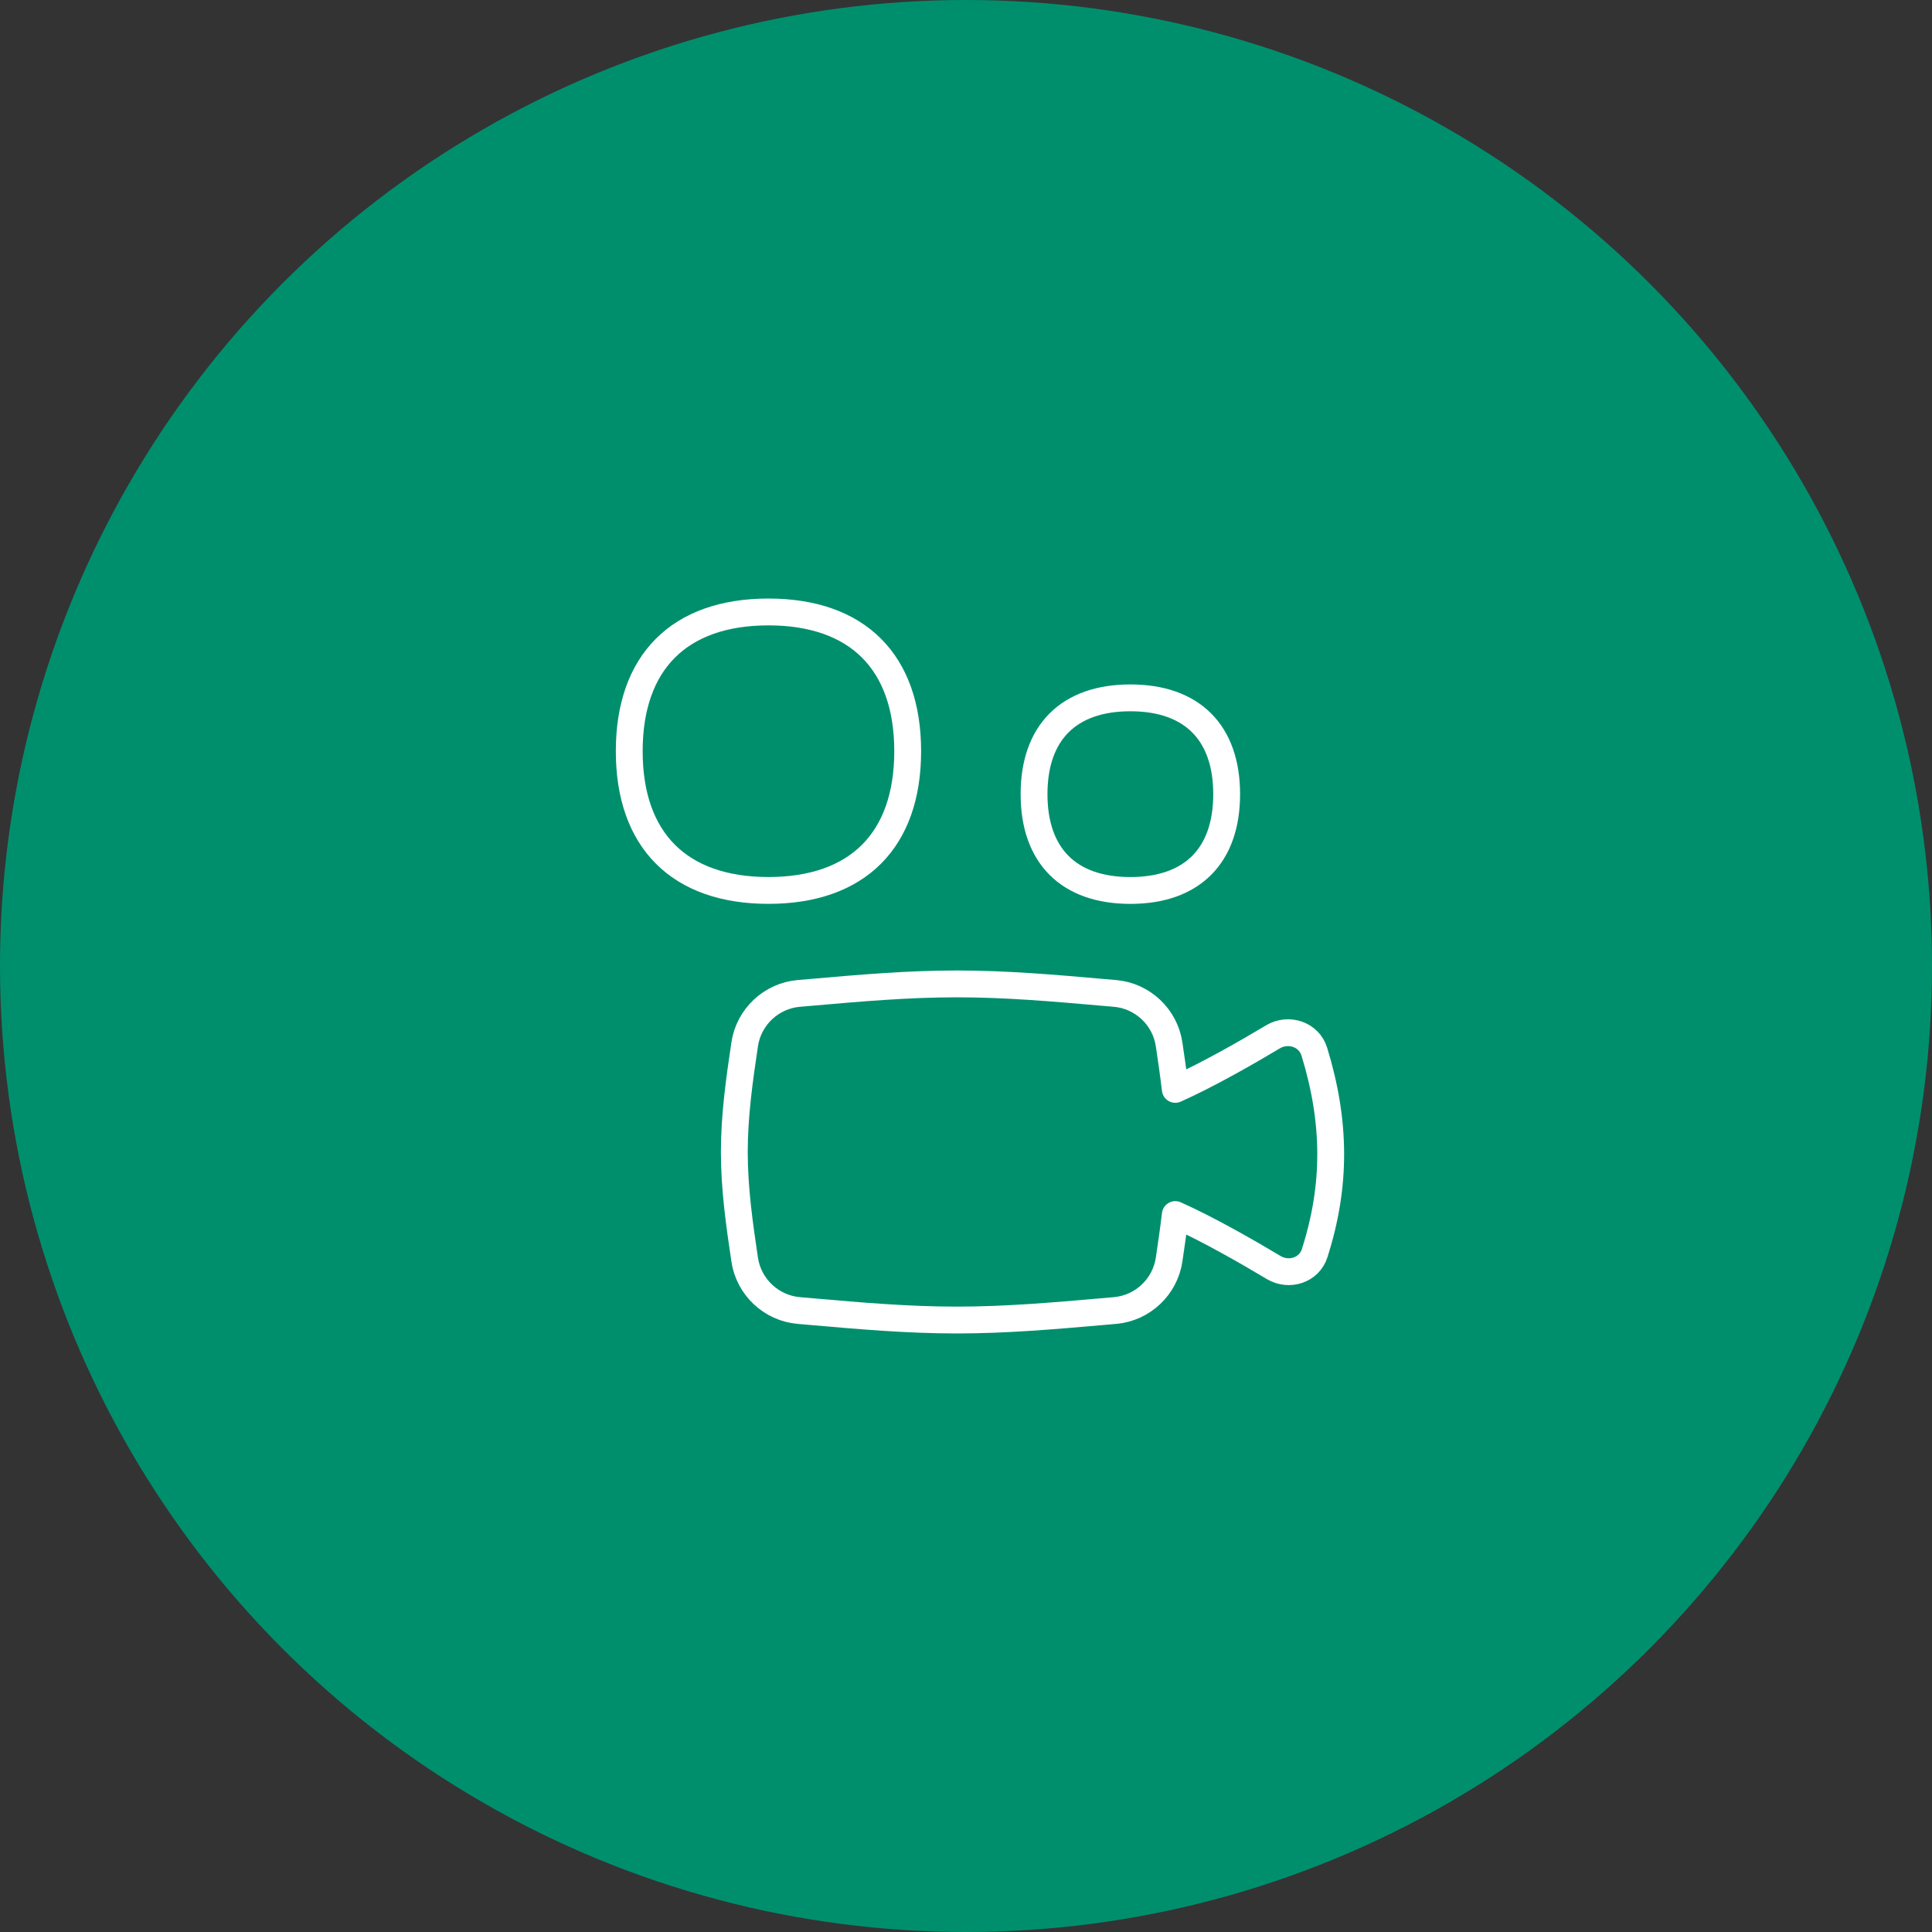 <svg width="72" height="72" viewBox="0 0 72 72" fill="none" xmlns="http://www.w3.org/2000/svg">
<rect x="0" y="0" width="72" height="72" fill="#333333" stroke="none"/>
<circle cx="36" cy="36" r="36" fill="#008F6D"/>
<path d="M28.638 33.184C31.959 33.184 33.827 31.316 33.827 27.995C33.827 24.674 31.959 22.806 28.638 22.806C25.317 22.806 23.45 24.674 23.45 27.995C23.45 31.316 25.317 33.184 28.638 33.184Z" stroke="white" stroke-linecap="round" stroke-linejoin="round"/>
<path d="M42.125 33.185C44.422 33.185 45.714 31.893 45.714 29.596C45.714 27.299 44.422 26.007 42.125 26.007C39.828 26.007 38.536 27.299 38.536 29.596C38.536 31.893 39.828 33.185 42.125 33.185Z" stroke="white" stroke-linecap="round" stroke-linejoin="round"/>
<path d="M29.766 48.839C28.741 48.75 27.903 47.96 27.752 46.942C27.559 45.646 27.366 44.304 27.366 42.931C27.366 41.557 27.559 40.215 27.752 38.919C27.903 37.901 28.741 37.111 29.766 37.022C29.941 37.007 30.116 36.992 30.292 36.977C32.026 36.825 33.821 36.667 35.66 36.667C37.499 36.667 39.295 36.825 41.029 36.977C41.205 36.992 41.38 37.007 41.555 37.022C42.58 37.111 43.418 37.901 43.569 38.919C43.651 39.471 43.733 40.031 43.8 40.598C45.012 40.056 46.46 39.227 47.436 38.642C48.017 38.294 48.783 38.546 48.981 39.193C49.786 41.816 49.8 44.184 48.992 46.705C48.789 47.34 48.035 47.578 47.463 47.235C46.486 46.65 45.023 45.81 43.8 45.263C43.733 45.83 43.651 46.39 43.569 46.942C43.418 47.96 42.58 48.75 41.555 48.839C41.38 48.854 41.205 48.869 41.029 48.885C39.295 49.036 37.499 49.194 35.66 49.194C33.821 49.194 32.026 49.036 30.292 48.885C30.116 48.869 29.941 48.854 29.766 48.839Z" stroke="white" stroke-linecap="round" stroke-linejoin="round"/>
</svg>
